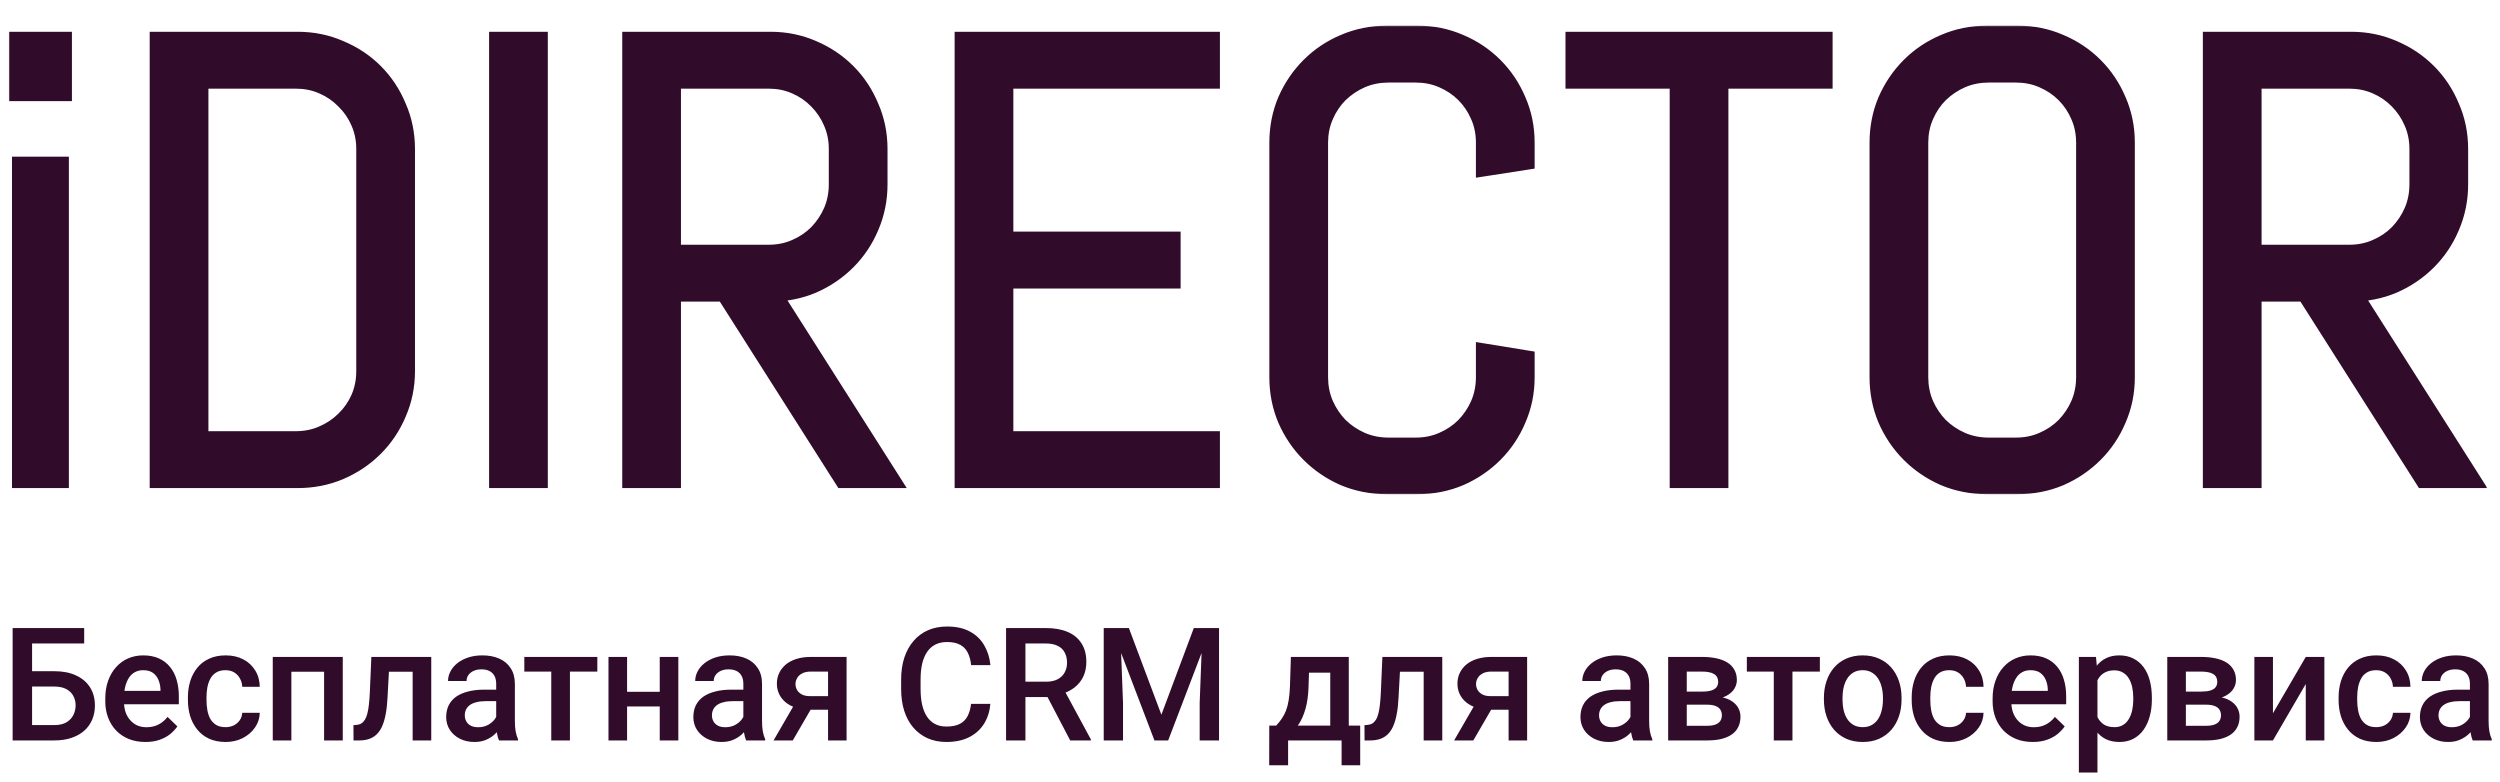 <?xml version="1.0" encoding="UTF-8"?> <svg xmlns="http://www.w3.org/2000/svg" width="601" height="188" viewBox="0 0 601 188" fill="none"><g clip-path="url(#clip0_1707_827)"><mask id="path-1-outside-1_1707_827" maskUnits="userSpaceOnUse" x="2" y="6" width="596" height="113" fill="black"><rect fill="white" x="2" y="6" width="596" height="113"></rect><path d="M4.483 21.982V9.971H14.957V21.982H4.483ZM5.216 115V40H14.225V115H5.216ZM97.428 89.219C97.428 92.783 96.744 96.128 95.377 99.253C94.059 102.378 92.228 105.112 89.884 107.456C87.54 109.8 84.781 111.655 81.607 113.022C78.482 114.341 75.138 115 71.573 115H38.321V9.971H71.573C75.138 9.971 78.482 10.654 81.607 12.021C84.781 13.34 87.54 15.171 89.884 17.515C92.228 19.858 94.059 22.617 95.377 25.791C96.744 28.916 97.428 32.261 97.428 35.825V89.219ZM87.98 35.825C87.98 33.481 87.54 31.309 86.661 29.307C85.782 27.256 84.561 25.474 82.999 23.96C81.485 22.398 79.703 21.177 77.652 20.298C75.65 19.419 73.478 18.98 71.134 18.98H47.77V105.991H71.134C73.478 105.991 75.65 105.552 77.652 104.673C79.703 103.794 81.485 102.598 82.999 101.084C84.561 99.57 85.782 97.812 86.661 95.811C87.54 93.76 87.98 91.562 87.98 89.219V35.825ZM119.913 115V9.971H129.361V115H119.913ZM202.823 115L174.332 70.176H161.368V115H151.92V9.971H185.245C188.81 9.971 192.154 10.654 195.279 12.021C198.404 13.34 201.139 15.171 203.482 17.515C205.826 19.858 207.657 22.617 208.976 25.791C210.343 28.916 211.026 32.261 211.026 35.825V44.321C211.026 47.886 210.343 51.255 208.976 54.429C207.657 57.554 205.826 60.288 203.482 62.632C201.139 64.976 198.404 66.831 195.279 68.198C192.154 69.517 188.81 70.176 185.245 70.176L213.736 115H202.823ZM201.578 35.825C201.578 33.481 201.139 31.309 200.26 29.307C199.381 27.256 198.185 25.474 196.671 23.96C195.157 22.398 193.375 21.177 191.324 20.298C189.322 19.419 187.149 18.98 184.806 18.98H161.368V61.167H184.806C187.149 61.167 189.322 60.727 191.324 59.849C193.375 58.97 195.157 57.773 196.671 56.26C198.185 54.697 199.381 52.915 200.26 50.913C201.139 48.862 201.578 46.665 201.578 44.321V35.825ZM231.827 115V9.971H290.934V18.98H241.275V58.018H281.485V67.026H241.275V105.991H290.934V115H231.827ZM366.593 90.684C366.593 94.248 365.909 97.593 364.542 100.718C363.224 103.843 361.393 106.577 359.049 108.921C356.705 111.265 353.971 113.12 350.846 114.487C347.721 115.806 344.376 116.465 340.812 116.465H333.341C329.776 116.465 326.407 115.806 323.233 114.487C320.108 113.12 317.374 111.265 315.03 108.921C312.687 106.577 310.831 103.843 309.464 100.718C308.146 97.593 307.486 94.248 307.486 90.684V34.287C307.486 30.723 308.146 27.378 309.464 24.253C310.831 21.128 312.687 18.394 315.03 16.05C317.374 13.706 320.108 11.875 323.233 10.557C326.407 9.189 329.776 8.506 333.341 8.506H340.812C344.376 8.506 347.721 9.189 350.846 10.557C353.971 11.875 356.705 13.706 359.049 16.05C361.393 18.394 363.224 21.128 364.542 24.253C365.909 27.378 366.593 30.723 366.593 34.287V38.535L357.145 40V34.287C357.145 31.943 356.705 29.77 355.826 27.769C354.947 25.718 353.751 23.936 352.237 22.422C350.724 20.908 348.941 19.712 346.891 18.833C344.889 17.954 342.716 17.515 340.372 17.515H333.78C331.437 17.515 329.239 17.954 327.188 18.833C325.187 19.712 323.404 20.908 321.842 22.422C320.328 23.936 319.132 25.718 318.253 27.769C317.374 29.77 316.935 31.943 316.935 34.287V90.684C316.935 93.027 317.374 95.225 318.253 97.275C319.132 99.277 320.328 101.06 321.842 102.622C323.404 104.136 325.187 105.332 327.188 106.211C329.239 107.09 331.437 107.529 333.78 107.529H340.372C342.716 107.529 344.889 107.09 346.891 106.211C348.941 105.332 350.724 104.136 352.237 102.622C353.751 101.06 354.947 99.277 355.826 97.275C356.705 95.225 357.145 93.027 357.145 90.684V84.971L366.593 86.509V90.684ZM413.175 18.98V115H403.727V18.98H378.678V9.971H438.224V18.98H413.175ZM510.88 90.684C510.88 94.248 510.196 97.593 508.829 100.718C507.511 103.843 505.68 106.577 503.336 108.921C500.992 111.265 498.258 113.12 495.133 114.487C492.008 115.806 488.663 116.465 485.099 116.465H477.628C474.063 116.465 470.694 115.806 467.521 114.487C464.396 113.12 461.661 111.265 459.317 108.921C456.974 106.577 455.118 103.843 453.751 100.718C452.433 97.593 451.773 94.248 451.773 90.684V34.287C451.773 30.723 452.433 27.378 453.751 24.253C455.118 21.128 456.974 18.394 459.317 16.05C461.661 13.706 464.396 11.875 467.521 10.557C470.694 9.189 474.063 8.506 477.628 8.506H485.099C488.663 8.506 492.008 9.189 495.133 10.557C498.258 11.875 500.992 13.706 503.336 16.05C505.68 18.394 507.511 21.128 508.829 24.253C510.196 27.378 510.88 30.723 510.88 34.287V90.684ZM501.432 34.287C501.432 31.943 500.992 29.77 500.113 27.769C499.234 25.718 498.038 23.936 496.524 22.422C495.011 20.908 493.229 19.712 491.178 18.833C489.176 17.954 487.003 17.515 484.659 17.515H478.067C475.724 17.515 473.526 17.954 471.476 18.833C469.474 19.712 467.691 20.908 466.129 22.422C464.615 23.936 463.419 25.718 462.54 27.769C461.661 29.77 461.222 31.943 461.222 34.287V90.684C461.222 93.027 461.661 95.225 462.54 97.275C463.419 99.277 464.615 101.06 466.129 102.622C467.691 104.136 469.474 105.332 471.476 106.211C473.526 107.09 475.724 107.529 478.067 107.529H484.659C487.003 107.529 489.176 107.09 491.178 106.211C493.229 105.332 495.011 104.136 496.524 102.622C498.038 101.06 499.234 99.277 500.113 97.275C500.992 95.225 501.432 93.027 501.432 90.684V34.287ZM582.804 115L554.312 70.176H541.349V115H531.9V9.971H565.226C568.79 9.971 572.135 10.654 575.26 12.021C578.385 13.34 581.119 15.171 583.463 17.515C585.807 19.858 587.638 22.617 588.956 25.791C590.323 28.916 591.007 32.261 591.007 35.825V44.321C591.007 47.886 590.323 51.255 588.956 54.429C587.638 57.554 585.807 60.288 583.463 62.632C581.119 64.976 578.385 66.831 575.26 68.198C572.135 69.517 568.79 70.176 565.226 70.176L593.717 115H582.804ZM581.559 35.825C581.559 33.481 581.119 31.309 580.24 29.307C579.361 27.256 578.165 25.474 576.651 23.96C575.138 22.398 573.355 21.177 571.305 20.298C569.303 19.419 567.13 18.98 564.786 18.98H541.349V61.167H564.786C567.13 61.167 569.303 60.727 571.305 59.849C573.355 58.97 575.138 57.773 576.651 56.26C578.165 54.697 579.361 52.915 580.24 50.913C581.119 48.862 581.559 46.665 581.559 44.321V35.825Z"></path></mask><path d="M4.483 21.982V9.971H14.957V21.982H4.483ZM5.216 115V40H14.225V115H5.216ZM97.428 89.219C97.428 92.783 96.744 96.128 95.377 99.253C94.059 102.378 92.228 105.112 89.884 107.456C87.54 109.8 84.781 111.655 81.607 113.022C78.482 114.341 75.138 115 71.573 115H38.321V9.971H71.573C75.138 9.971 78.482 10.654 81.607 12.021C84.781 13.34 87.54 15.171 89.884 17.515C92.228 19.858 94.059 22.617 95.377 25.791C96.744 28.916 97.428 32.261 97.428 35.825V89.219ZM87.98 35.825C87.98 33.481 87.54 31.309 86.661 29.307C85.782 27.256 84.561 25.474 82.999 23.96C81.485 22.398 79.703 21.177 77.652 20.298C75.65 19.419 73.478 18.98 71.134 18.98H47.77V105.991H71.134C73.478 105.991 75.65 105.552 77.652 104.673C79.703 103.794 81.485 102.598 82.999 101.084C84.561 99.57 85.782 97.812 86.661 95.811C87.54 93.76 87.98 91.562 87.98 89.219V35.825ZM119.913 115V9.971H129.361V115H119.913ZM202.823 115L174.332 70.176H161.368V115H151.92V9.971H185.245C188.81 9.971 192.154 10.654 195.279 12.021C198.404 13.34 201.139 15.171 203.482 17.515C205.826 19.858 207.657 22.617 208.976 25.791C210.343 28.916 211.026 32.261 211.026 35.825V44.321C211.026 47.886 210.343 51.255 208.976 54.429C207.657 57.554 205.826 60.288 203.482 62.632C201.139 64.976 198.404 66.831 195.279 68.198C192.154 69.517 188.81 70.176 185.245 70.176L213.736 115H202.823ZM201.578 35.825C201.578 33.481 201.139 31.309 200.26 29.307C199.381 27.256 198.185 25.474 196.671 23.96C195.157 22.398 193.375 21.177 191.324 20.298C189.322 19.419 187.149 18.98 184.806 18.98H161.368V61.167H184.806C187.149 61.167 189.322 60.727 191.324 59.849C193.375 58.97 195.157 57.773 196.671 56.26C198.185 54.697 199.381 52.915 200.26 50.913C201.139 48.862 201.578 46.665 201.578 44.321V35.825ZM231.827 115V9.971H290.934V18.98H241.275V58.018H281.485V67.026H241.275V105.991H290.934V115H231.827ZM366.593 90.684C366.593 94.248 365.909 97.593 364.542 100.718C363.224 103.843 361.393 106.577 359.049 108.921C356.705 111.265 353.971 113.12 350.846 114.487C347.721 115.806 344.376 116.465 340.812 116.465H333.341C329.776 116.465 326.407 115.806 323.233 114.487C320.108 113.12 317.374 111.265 315.03 108.921C312.687 106.577 310.831 103.843 309.464 100.718C308.146 97.593 307.486 94.248 307.486 90.684V34.287C307.486 30.723 308.146 27.378 309.464 24.253C310.831 21.128 312.687 18.394 315.03 16.05C317.374 13.706 320.108 11.875 323.233 10.557C326.407 9.189 329.776 8.506 333.341 8.506H340.812C344.376 8.506 347.721 9.189 350.846 10.557C353.971 11.875 356.705 13.706 359.049 16.05C361.393 18.394 363.224 21.128 364.542 24.253C365.909 27.378 366.593 30.723 366.593 34.287V38.535L357.145 40V34.287C357.145 31.943 356.705 29.77 355.826 27.769C354.947 25.718 353.751 23.936 352.237 22.422C350.724 20.908 348.941 19.712 346.891 18.833C344.889 17.954 342.716 17.515 340.372 17.515H333.78C331.437 17.515 329.239 17.954 327.188 18.833C325.187 19.712 323.404 20.908 321.842 22.422C320.328 23.936 319.132 25.718 318.253 27.769C317.374 29.77 316.935 31.943 316.935 34.287V90.684C316.935 93.027 317.374 95.225 318.253 97.275C319.132 99.277 320.328 101.06 321.842 102.622C323.404 104.136 325.187 105.332 327.188 106.211C329.239 107.09 331.437 107.529 333.78 107.529H340.372C342.716 107.529 344.889 107.09 346.891 106.211C348.941 105.332 350.724 104.136 352.237 102.622C353.751 101.06 354.947 99.277 355.826 97.275C356.705 95.225 357.145 93.027 357.145 90.684V84.971L366.593 86.509V90.684ZM413.175 18.98V115H403.727V18.98H378.678V9.971H438.224V18.98H413.175ZM510.88 90.684C510.88 94.248 510.196 97.593 508.829 100.718C507.511 103.843 505.68 106.577 503.336 108.921C500.992 111.265 498.258 113.12 495.133 114.487C492.008 115.806 488.663 116.465 485.099 116.465H477.628C474.063 116.465 470.694 115.806 467.521 114.487C464.396 113.12 461.661 111.265 459.317 108.921C456.974 106.577 455.118 103.843 453.751 100.718C452.433 97.593 451.773 94.248 451.773 90.684V34.287C451.773 30.723 452.433 27.378 453.751 24.253C455.118 21.128 456.974 18.394 459.317 16.05C461.661 13.706 464.396 11.875 467.521 10.557C470.694 9.189 474.063 8.506 477.628 8.506H485.099C488.663 8.506 492.008 9.189 495.133 10.557C498.258 11.875 500.992 13.706 503.336 16.05C505.68 18.394 507.511 21.128 508.829 24.253C510.196 27.378 510.88 30.723 510.88 34.287V90.684ZM501.432 34.287C501.432 31.943 500.992 29.77 500.113 27.769C499.234 25.718 498.038 23.936 496.524 22.422C495.011 20.908 493.229 19.712 491.178 18.833C489.176 17.954 487.003 17.515 484.659 17.515H478.067C475.724 17.515 473.526 17.954 471.476 18.833C469.474 19.712 467.691 20.908 466.129 22.422C464.615 23.936 463.419 25.718 462.54 27.769C461.661 29.77 461.222 31.943 461.222 34.287V90.684C461.222 93.027 461.661 95.225 462.54 97.275C463.419 99.277 464.615 101.06 466.129 102.622C467.691 104.136 469.474 105.332 471.476 106.211C473.526 107.09 475.724 107.529 478.067 107.529H484.659C487.003 107.529 489.176 107.09 491.178 106.211C493.229 105.332 495.011 104.136 496.524 102.622C498.038 101.06 499.234 99.277 500.113 97.275C500.992 95.225 501.432 93.027 501.432 90.684V34.287ZM582.804 115L554.312 70.176H541.349V115H531.9V9.971H565.226C568.79 9.971 572.135 10.654 575.26 12.021C578.385 13.34 581.119 15.171 583.463 17.515C585.807 19.858 587.638 22.617 588.956 25.791C590.323 28.916 591.007 32.261 591.007 35.825V44.321C591.007 47.886 590.323 51.255 588.956 54.429C587.638 57.554 585.807 60.288 583.463 62.632C581.119 64.976 578.385 66.831 575.26 68.198C572.135 69.517 568.79 70.176 565.226 70.176L593.717 115H582.804ZM581.559 35.825C581.559 33.481 581.119 31.309 580.24 29.307C579.361 27.256 578.165 25.474 576.651 23.96C575.138 22.398 573.355 21.177 571.305 20.298C569.303 19.419 567.13 18.98 564.786 18.98H541.349V61.167H564.786C567.13 61.167 569.303 60.727 571.305 59.849C573.355 58.97 575.138 57.773 576.651 56.26C578.165 54.697 579.361 52.915 580.24 50.913C581.119 48.862 581.559 46.665 581.559 44.321V35.825Z" fill="#310C2A"></path><path d="M4.483 21.982H2.149V24.317H4.483V21.982ZM4.483 9.971V7.637H2.149V9.971H4.483ZM14.957 9.971H17.291V7.637H14.957V9.971ZM14.957 21.982V24.317H17.291V21.982H14.957ZM5.216 115H2.882V117.334H5.216V115ZM5.216 40V37.666H2.882V40H5.216ZM14.225 40H16.559V37.666H14.225V40ZM14.225 115V117.334H16.559V115H14.225ZM4.483 21.982H6.818V9.971H4.483H2.149V21.982H4.483ZM4.483 9.971V12.305H14.957V9.971V7.637H4.483V9.971ZM14.957 9.971H12.623V21.982H14.957H17.291V9.971H14.957ZM14.957 21.982V19.648H4.483V21.982V24.317H14.957V21.982ZM5.216 115H7.55V40H5.216H2.882V115H5.216ZM5.216 40V42.334H14.225V40V37.666H5.216V40ZM14.225 40H11.89V115H14.225H16.559V40H14.225ZM14.225 115V112.666H5.216V115V117.334H14.225V115ZM95.377 99.253L93.239 98.317L93.232 98.332L93.226 98.346L95.377 99.253ZM81.607 113.022L82.515 115.173L82.523 115.17L82.531 115.166L81.607 113.022ZM38.321 115H35.987V117.334H38.321V115ZM38.321 9.971V7.637H35.987V9.971H38.321ZM81.607 12.021L80.672 14.16L80.692 14.169L80.712 14.177L81.607 12.021ZM95.377 25.791L93.221 26.686L93.23 26.707L93.239 26.727L95.377 25.791ZM86.661 29.307L84.516 30.226L84.52 30.235L84.524 30.245L86.661 29.307ZM82.999 23.96L81.323 25.584L81.348 25.611L81.375 25.637L82.999 23.96ZM77.652 20.298L76.714 22.435L76.723 22.439L76.733 22.443L77.652 20.298ZM47.77 18.98V16.645H45.435V18.98H47.77ZM47.77 105.991H45.435V108.325H47.77V105.991ZM77.652 104.673L76.733 102.527L76.723 102.531L76.714 102.536L77.652 104.673ZM82.999 101.084L81.375 99.407L81.362 99.42L81.349 99.433L82.999 101.084ZM86.661 95.811L88.798 96.749L88.802 96.74L88.807 96.73L86.661 95.811ZM97.428 89.219H95.094C95.094 92.476 94.471 95.501 93.239 98.317L95.377 99.253L97.515 100.189C99.017 96.755 99.762 93.09 99.762 89.219H97.428ZM95.377 99.253L93.226 98.346C92.022 101.2 90.359 103.68 88.233 105.806L89.884 107.456L91.534 109.107C94.096 106.545 96.095 103.556 97.528 100.16L95.377 99.253ZM89.884 107.456L88.233 105.806C86.107 107.931 83.598 109.623 80.684 110.879L81.607 113.022L82.531 115.166C85.964 113.687 88.973 111.668 91.534 109.107L89.884 107.456ZM81.607 113.022L80.7 110.872C77.877 112.063 74.842 112.666 71.573 112.666V115V117.334C75.433 117.334 79.088 116.619 82.515 115.173L81.607 113.022ZM71.573 115V112.666H38.321V115V117.334H71.573V115ZM38.321 115H40.656V9.971H38.321H35.987V115H38.321ZM38.321 9.971V12.305H71.573V9.971V7.637H38.321V9.971ZM71.573 9.971V12.305C74.831 12.305 77.855 12.928 80.672 14.16L81.607 12.021L82.543 9.883C79.11 8.381 75.445 7.637 71.573 7.637V9.971ZM81.607 12.021L80.712 14.177C83.614 15.383 86.114 17.046 88.233 19.165L89.884 17.515L91.534 15.864C88.966 13.296 85.948 11.297 82.503 9.866L81.607 12.021ZM89.884 17.515L88.233 19.165C90.353 21.285 92.016 23.784 93.221 26.686L95.377 25.791L97.532 24.896C96.101 21.45 94.102 18.432 91.534 15.864L89.884 17.515ZM95.377 25.791L93.239 26.727C94.471 29.543 95.094 32.568 95.094 35.825H97.428H99.762C99.762 31.953 99.017 28.289 97.515 24.855L95.377 25.791ZM97.428 35.825H95.094V89.219H97.428H99.762V35.825H97.428ZM87.98 35.825H90.314C90.314 33.182 89.816 30.687 88.798 28.368L86.661 29.307L84.524 30.245C85.264 31.93 85.645 33.781 85.645 35.825H87.98ZM86.661 29.307L88.807 28.387C87.809 26.059 86.414 24.018 84.623 22.284L82.999 23.96L81.375 25.637C82.709 26.929 83.755 28.452 84.516 30.226L86.661 29.307ZM82.999 23.96L84.675 22.336C82.941 20.545 80.9 19.15 78.572 18.152L77.652 20.298L76.733 22.443C78.507 23.203 80.03 24.25 81.323 25.584L82.999 23.96ZM77.652 20.298L78.591 18.161C76.272 17.143 73.777 16.645 71.134 16.645V18.98V21.314C73.178 21.314 75.029 21.695 76.714 22.435L77.652 20.298ZM71.134 18.98V16.645H47.77V18.98V21.314H71.134V18.98ZM47.77 18.98H45.435V105.991H47.77H50.104V18.98H47.77ZM47.77 105.991V108.325H71.134V105.991V103.657H47.77V105.991ZM71.134 105.991V108.325C73.777 108.325 76.272 107.828 78.591 106.81L77.652 104.673L76.714 102.536C75.029 103.275 73.178 103.657 71.134 103.657V105.991ZM77.652 104.673L78.572 106.818C80.884 105.827 82.917 104.467 84.65 102.734L82.999 101.084L81.349 99.433C80.054 100.728 78.522 101.76 76.733 102.527L77.652 104.673ZM82.999 101.084L84.623 102.76C86.404 101.035 87.799 99.026 88.798 96.749L86.661 95.811L84.524 94.872C83.766 96.599 82.719 98.105 81.375 99.407L82.999 101.084ZM86.661 95.811L88.807 96.73C89.816 94.374 90.314 91.862 90.314 89.219H87.98H85.645C85.645 91.263 85.264 93.145 84.516 94.891L86.661 95.811ZM87.98 89.219H90.314V35.825H87.98H85.645V89.219H87.98ZM119.913 115H117.579V117.334H119.913V115ZM119.913 9.971V7.637H117.579V9.971H119.913ZM129.361 9.971H131.695V7.637H129.361V9.971ZM129.361 115V117.334H131.695V115H129.361ZM119.913 115H122.247V9.971H119.913H117.579V115H119.913ZM119.913 9.971V12.305H129.361V9.971V7.637H119.913V9.971ZM129.361 9.971H127.027V115H129.361H131.695V9.971H129.361ZM129.361 115V112.666H119.913V115V117.334H129.361V115ZM202.823 115L200.853 116.252L201.541 117.334H202.823V115ZM174.332 70.176L176.302 68.924L175.614 67.842H174.332V70.176ZM161.368 70.176V67.842H159.034V70.176H161.368ZM161.368 115V117.334H163.702V115H161.368ZM151.92 115H149.586V117.334H151.92V115ZM151.92 9.971V7.637H149.586V9.971H151.92ZM195.279 12.021L194.344 14.16L194.358 14.166L194.372 14.172L195.279 12.021ZM208.976 25.791L206.82 26.686L206.828 26.707L206.837 26.727L208.976 25.791ZM208.976 54.429L206.832 53.505L206.828 53.513L206.825 53.521L208.976 54.429ZM195.279 68.198L196.187 70.349L196.201 70.343L196.215 70.337L195.279 68.198ZM185.245 70.176V67.842H180.996L183.275 71.428L185.245 70.176ZM213.736 115V117.334H217.986L215.706 113.748L213.736 115ZM200.26 29.307L198.114 30.226L198.118 30.235L198.123 30.245L200.26 29.307ZM196.671 23.96L194.994 25.584L195.007 25.597L195.02 25.61L196.671 23.96ZM191.324 20.298L190.386 22.435L190.395 22.439L190.405 22.443L191.324 20.298ZM161.368 18.98V16.645H159.034V18.98H161.368ZM161.368 61.167H159.034V63.501H161.368V61.167ZM191.324 59.849L190.405 57.703L190.395 57.707L190.386 57.711L191.324 59.849ZM196.671 56.26L198.321 57.91L198.334 57.897L198.347 57.884L196.671 56.26ZM200.26 50.913L202.397 51.851L202.401 51.842L202.405 51.833L200.26 50.913ZM202.823 115L204.793 113.748L176.302 68.924L174.332 70.176L172.362 71.428L200.853 116.252L202.823 115ZM174.332 70.176V67.842H161.368V70.176V72.51H174.332V70.176ZM161.368 70.176H159.034V115H161.368H163.702V70.176H161.368ZM161.368 115V112.666H151.92V115V117.334H161.368V115ZM151.92 115H154.254V9.971H151.92H149.586V115H151.92ZM151.92 9.971V12.305H185.245V9.971V7.637H151.92V9.971ZM185.245 9.971V12.305C188.502 12.305 191.527 12.928 194.344 14.16L195.279 12.021L196.215 9.883C192.782 8.381 189.117 7.637 185.245 7.637V9.971ZM195.279 12.021L194.372 14.172C197.226 15.376 199.706 17.04 201.832 19.165L203.482 17.515L205.133 15.864C202.571 13.302 199.583 11.304 196.187 9.871L195.279 12.021ZM203.482 17.515L201.832 19.165C203.951 21.285 205.615 23.784 206.82 26.686L208.976 25.791L211.131 24.896C209.7 21.45 207.701 18.432 205.133 15.864L203.482 17.515ZM208.976 25.791L206.837 26.727C208.069 29.543 208.692 32.568 208.692 35.825H211.026H213.361C213.361 31.953 212.616 28.289 211.114 24.855L208.976 25.791ZM211.026 35.825H208.692V44.321H211.026H213.361V35.825H211.026ZM211.026 44.321H208.692C208.692 47.578 208.069 50.632 206.832 53.505L208.976 54.429L211.119 55.352C212.616 51.877 213.361 48.193 213.361 44.321H211.026ZM208.976 54.429L206.825 53.521C205.621 56.375 203.958 58.856 201.832 60.981L203.482 62.632L205.133 64.282C207.695 61.72 209.693 58.732 211.126 55.336L208.976 54.429ZM203.482 62.632L201.832 60.981C199.7 63.113 197.21 64.806 194.344 66.06L195.279 68.198L196.215 70.337C199.599 68.856 202.577 66.838 205.133 64.282L203.482 62.632ZM195.279 68.198L194.372 66.048C191.549 67.239 188.514 67.842 185.245 67.842V70.176V72.51C189.105 72.51 192.76 71.794 196.187 70.349L195.279 68.198ZM185.245 70.176L183.275 71.428L211.766 116.252L213.736 115L215.706 113.748L187.215 68.924L185.245 70.176ZM213.736 115V112.666H202.823V115V117.334H213.736V115ZM201.578 35.825H203.912C203.912 33.182 203.415 30.687 202.397 28.368L200.26 29.307L198.123 30.245C198.862 31.93 199.244 33.781 199.244 35.825H201.578ZM200.26 29.307L202.405 28.387C201.414 26.075 200.054 24.042 198.321 22.309L196.671 23.96L195.02 25.61C196.315 26.905 197.347 28.436 198.114 30.226L200.26 29.307ZM196.671 23.96L198.347 22.336C196.613 20.545 194.571 19.15 192.244 18.152L191.324 20.298L190.405 22.443C192.179 23.203 193.702 24.25 194.994 25.584L196.671 23.96ZM191.324 20.298L192.263 18.161C189.944 17.143 187.449 16.645 184.806 16.645V18.98V21.314C186.85 21.314 188.701 21.695 190.386 22.435L191.324 20.298ZM184.806 18.98V16.645H161.368V18.98V21.314H184.806V18.98ZM161.368 18.98H159.034V61.167H161.368H163.702V18.98H161.368ZM161.368 61.167V63.501H184.806V61.167V58.833H161.368V61.167ZM184.806 61.167V63.501C187.449 63.501 189.944 63.004 192.263 61.986L191.324 59.849L190.386 57.711C188.701 58.451 186.85 58.833 184.806 58.833V61.167ZM191.324 59.849L192.244 61.994C194.556 61.003 196.589 59.643 198.321 57.91L196.671 56.26L195.02 54.609C193.726 55.904 192.194 56.936 190.405 57.703L191.324 59.849ZM196.671 56.26L198.347 57.884C200.055 56.121 201.407 54.106 202.397 51.851L200.26 50.913L198.123 49.975C197.355 51.724 196.314 53.274 194.994 54.636L196.671 56.26ZM200.26 50.913L202.405 51.833C203.415 49.477 203.912 46.965 203.912 44.321H201.578H199.244C199.244 46.365 198.862 48.248 198.114 49.994L200.26 50.913ZM201.578 44.321H203.912V35.825H201.578H199.244V44.321H201.578ZM231.827 115H229.493V117.334H231.827V115ZM231.827 9.971V7.637H229.493V9.971H231.827ZM290.934 9.971H293.268V7.637H290.934V9.971ZM290.934 18.98V21.314H293.268V18.98H290.934ZM241.275 18.98V16.645H238.941V18.98H241.275ZM241.275 58.018H238.941V60.352H241.275V58.018ZM281.485 58.018H283.82V55.683H281.485V58.018ZM281.485 67.026V69.361H283.82V67.026H281.485ZM241.275 67.026V64.692H238.941V67.026H241.275ZM241.275 105.991H238.941V108.325H241.275V105.991ZM290.934 105.991H293.268V103.657H290.934V105.991ZM290.934 115V117.334H293.268V115H290.934ZM231.827 115H234.161V9.971H231.827H229.493V115H231.827ZM231.827 9.971V12.305H290.934V9.971V7.637H231.827V9.971ZM290.934 9.971H288.599V18.98H290.934H293.268V9.971H290.934ZM290.934 18.98V16.645H241.275V18.98V21.314H290.934V18.98ZM241.275 18.98H238.941V58.018H241.275H243.61V18.98H241.275ZM241.275 58.018V60.352H281.485V58.018V55.683H241.275V58.018ZM281.485 58.018H279.151V67.026H281.485H283.82V58.018H281.485ZM281.485 67.026V64.692H241.275V67.026V69.361H281.485V67.026ZM241.275 67.026H238.941V105.991H241.275H243.61V67.026H241.275ZM241.275 105.991V108.325H290.934V105.991V103.657H241.275V105.991ZM290.934 105.991H288.599V115H290.934H293.268V105.991H290.934ZM290.934 115V112.666H231.827V115V117.334H290.934V115ZM364.542 100.718L362.404 99.782L362.397 99.796L362.391 99.811L364.542 100.718ZM350.846 114.487L351.753 116.638L351.767 116.632L351.781 116.626L350.846 114.487ZM323.233 114.487L322.298 116.626L322.318 116.635L322.338 116.643L323.233 114.487ZM309.464 100.718L307.313 101.625L307.319 101.639L307.325 101.653L309.464 100.718ZM309.464 24.253L307.325 23.317L307.319 23.331L307.313 23.346L309.464 24.253ZM323.233 10.557L324.141 12.707L324.149 12.704L324.157 12.7L323.233 10.557ZM350.846 10.557L349.91 12.695L349.924 12.701L349.938 12.707L350.846 10.557ZM364.542 24.253L362.391 25.16L362.397 25.174L362.404 25.189L364.542 24.253ZM366.593 38.535L366.95 40.842L368.927 40.535V38.535H366.593ZM357.145 40H354.81V42.724L357.502 42.307L357.145 40ZM355.826 27.769L353.681 28.688L353.685 28.698L353.689 28.707L355.826 27.769ZM346.891 18.833L345.952 20.97L345.962 20.974L345.971 20.978L346.891 18.833ZM327.188 18.833L326.269 16.688L326.26 16.692L326.25 16.696L327.188 18.833ZM321.842 22.422L320.218 20.745L320.204 20.758L320.191 20.771L321.842 22.422ZM318.253 27.769L320.39 28.707L320.394 28.698L320.398 28.688L318.253 27.769ZM318.253 97.275L316.107 98.195L316.112 98.204L316.116 98.214L318.253 97.275ZM321.842 102.622L320.165 104.246L320.191 104.273L320.218 104.299L321.842 102.622ZM327.188 106.211L326.25 108.348L326.26 108.352L326.269 108.356L327.188 106.211ZM346.891 106.211L345.971 104.066L345.962 104.07L345.952 104.074L346.891 106.211ZM352.237 102.622L353.888 104.273L353.901 104.259L353.914 104.246L352.237 102.622ZM355.826 97.275L357.963 98.214L357.968 98.204L357.972 98.195L355.826 97.275ZM357.145 84.971L357.52 82.667L354.81 82.226V84.971H357.145ZM366.593 86.509H368.927V84.524L366.968 84.205L366.593 86.509ZM366.593 90.684H364.259C364.259 93.941 363.636 96.966 362.404 99.782L364.542 100.718L366.68 101.653C368.183 98.22 368.927 94.555 368.927 90.684H366.593ZM364.542 100.718L362.391 99.811C361.187 102.664 359.524 105.145 357.398 107.27L359.049 108.921L360.699 110.571C363.261 108.01 365.26 105.021 366.693 101.625L364.542 100.718ZM359.049 108.921L357.398 107.27C355.266 109.402 352.776 111.095 349.91 112.349L350.846 114.487L351.781 116.626C355.165 115.145 358.144 113.127 360.699 110.571L359.049 108.921ZM350.846 114.487L349.938 112.337C347.115 113.528 344.08 114.131 340.812 114.131V116.465V118.799C344.671 118.799 348.326 118.084 351.753 116.638L350.846 114.487ZM340.812 116.465V114.131H333.341V116.465V118.799H340.812V116.465ZM333.341 116.465V114.131C330.072 114.131 327.008 113.528 324.129 112.332L323.233 114.487L322.338 116.643C325.806 118.084 329.481 118.799 333.341 118.799V116.465ZM323.233 114.487L324.169 112.349C321.303 111.095 318.813 109.402 316.681 107.27L315.03 108.921L313.38 110.571C315.935 113.127 318.914 115.145 322.298 116.626L323.233 114.487ZM315.03 108.921L316.681 107.27C314.549 105.138 312.856 102.648 311.602 99.782L309.464 100.718L307.325 101.653C308.806 105.037 310.824 108.016 313.38 110.571L315.03 108.921ZM309.464 100.718L311.614 99.811C310.423 96.987 309.82 93.953 309.82 90.684H307.486H305.152C305.152 94.543 305.868 98.198 307.313 101.625L309.464 100.718ZM307.486 90.684H309.82V34.287H307.486H305.152V90.684H307.486ZM307.486 34.287H309.82C309.82 31.018 310.423 27.984 311.614 25.16L309.464 24.253L307.313 23.346C305.868 26.772 305.152 30.427 305.152 34.287H307.486ZM309.464 24.253L311.602 25.189C312.856 22.322 314.549 19.832 316.681 17.7L315.03 16.05L313.38 14.399C310.824 16.955 308.806 19.934 307.325 23.317L309.464 24.253ZM315.03 16.05L316.681 17.7C318.806 15.575 321.287 13.911 324.141 12.707L323.233 10.557L322.326 8.406C318.93 9.839 315.942 11.837 313.38 14.399L315.03 16.05ZM323.233 10.557L324.157 12.7C327.03 11.463 330.084 10.84 333.341 10.84V8.506V6.172C329.469 6.172 325.785 6.916 322.31 8.413L323.233 10.557ZM333.341 8.506V10.84H340.812V8.506V6.172H333.341V8.506ZM340.812 8.506V10.84C344.069 10.84 347.093 11.463 349.91 12.695L350.846 10.557L351.781 8.418C348.348 6.916 344.683 6.172 340.812 6.172V8.506ZM350.846 10.557L349.938 12.707C352.792 13.911 355.273 15.575 357.398 17.7L359.049 16.05L360.699 14.399C358.137 11.837 355.149 9.839 351.753 8.406L350.846 10.557ZM359.049 16.05L357.398 17.7C359.524 19.826 361.187 22.306 362.391 25.16L364.542 24.253L366.693 23.346C365.26 19.95 363.261 16.961 360.699 14.399L359.049 16.05ZM364.542 24.253L362.404 25.189C363.636 28.005 364.259 31.03 364.259 34.287H366.593H368.927C368.927 30.415 368.183 26.751 366.68 23.317L364.542 24.253ZM366.593 34.287H364.259V38.535H366.593H368.927V34.287H366.593ZM366.593 38.535L366.235 36.228L356.787 37.693L357.145 40L357.502 42.307L366.95 40.842L366.593 38.535ZM357.145 40H359.479V34.287H357.145H354.81V40H357.145ZM357.145 34.287H359.479C359.479 31.644 358.981 29.149 357.963 26.83L355.826 27.769L353.689 28.707C354.429 30.392 354.81 32.243 354.81 34.287H357.145ZM355.826 27.769L357.972 26.849C356.981 24.537 355.62 22.504 353.888 20.771L352.237 22.422L350.587 24.072C351.882 25.367 352.914 26.898 353.681 28.688L355.826 27.769ZM352.237 22.422L353.888 20.771C352.155 19.039 350.122 17.678 347.81 16.688L346.891 18.833L345.971 20.978C347.761 21.745 349.292 22.777 350.587 24.072L352.237 22.422ZM346.891 18.833L347.829 16.696C345.51 15.678 343.015 15.181 340.372 15.181V17.515V19.849C342.416 19.849 344.267 20.23 345.952 20.97L346.891 18.833ZM340.372 17.515V15.181H333.78V17.515V19.849H340.372V17.515ZM333.78 17.515V15.181C331.137 15.181 328.625 15.678 326.269 16.688L327.188 18.833L328.108 20.978C329.854 20.23 331.736 19.849 333.78 19.849V17.515ZM327.188 18.833L326.25 16.696C323.995 17.686 321.981 19.038 320.218 20.745L321.842 22.422L323.466 24.098C324.828 22.779 326.378 21.738 328.127 20.97L327.188 18.833ZM321.842 22.422L320.191 20.771C318.459 22.504 317.098 24.537 316.107 26.849L318.253 27.769L320.398 28.688C321.165 26.898 322.197 25.367 323.492 24.072L321.842 22.422ZM318.253 27.769L316.116 26.83C315.098 29.149 314.6 31.644 314.6 34.287H316.935H319.269C319.269 32.243 319.65 30.392 320.39 28.707L318.253 27.769ZM316.935 34.287H314.6V90.684H316.935H319.269V34.287H316.935ZM316.935 90.684H314.6C314.6 93.327 315.098 95.839 316.107 98.195L318.253 97.275L320.398 96.356C319.65 94.61 319.269 92.728 319.269 90.684H316.935ZM318.253 97.275L316.116 98.214C317.106 100.469 318.457 102.483 320.165 104.246L321.842 102.622L323.518 100.998C322.199 99.636 321.158 98.086 320.39 96.337L318.253 97.275ZM321.842 102.622L320.218 104.299C321.981 106.006 323.995 107.358 326.25 108.348L327.188 106.211L328.127 104.074C326.378 103.306 324.828 102.265 323.466 100.946L321.842 102.622ZM327.188 106.211L326.269 108.356C328.625 109.366 331.137 109.863 333.78 109.863V107.529V105.195C331.736 105.195 329.854 104.814 328.108 104.066L327.188 106.211ZM333.78 107.529V109.863H340.372V107.529V105.195H333.78V107.529ZM340.372 107.529V109.863C343.015 109.863 345.51 109.366 347.829 108.348L346.891 106.211L345.952 104.074C344.267 104.814 342.416 105.195 340.372 105.195V107.529ZM346.891 106.211L347.81 108.356C350.122 107.366 352.155 106.005 353.888 104.273L352.237 102.622L350.587 100.972C349.292 102.266 347.761 103.299 345.971 104.066L346.891 106.211ZM352.237 102.622L353.914 104.246C355.622 102.483 356.974 100.469 357.963 98.214L355.826 97.275L353.689 96.337C352.921 98.086 351.88 99.636 350.561 100.998L352.237 102.622ZM355.826 97.275L357.972 98.195C358.981 95.839 359.479 93.327 359.479 90.684H357.145H354.81C354.81 92.728 354.429 94.61 353.681 96.356L355.826 97.275ZM357.145 90.684H359.479V84.971H357.145H354.81V90.684H357.145ZM357.145 84.971L356.769 87.275L366.218 88.813L366.593 86.509L366.968 84.205L357.52 82.667L357.145 84.971ZM366.593 86.509H364.259V90.684H366.593H368.927V86.509H366.593ZM413.175 18.98V16.645H410.841V18.98H413.175ZM413.175 115V117.334H415.509V115H413.175ZM403.727 115H401.392V117.334H403.727V115ZM403.727 18.98H406.061V16.645H403.727V18.98ZM378.678 18.98H376.344V21.314H378.678V18.98ZM378.678 9.971V7.637H376.344V9.971H378.678ZM438.224 9.971H440.558V7.637H438.224V9.971ZM438.224 18.98V21.314H440.558V18.98H438.224ZM413.175 18.98H410.841V115H413.175H415.509V18.98H413.175ZM413.175 115V112.666H403.727V115V117.334H413.175V115ZM403.727 115H406.061V18.98H403.727H401.392V115H403.727ZM403.727 18.98V16.645H378.678V18.98V21.314H403.727V18.98ZM378.678 18.98H381.012V9.971H378.678H376.344V18.98H378.678ZM378.678 9.971V12.305H438.224V9.971V7.637H378.678V9.971ZM438.224 9.971H435.889V18.98H438.224H440.558V9.971H438.224ZM438.224 18.98V16.645H413.175V18.98V21.314H438.224V18.98ZM508.829 100.718L506.691 99.782L506.684 99.796L506.678 99.811L508.829 100.718ZM495.133 114.487L496.04 116.638L496.054 116.632L496.068 116.626L495.133 114.487ZM467.521 114.487L466.585 116.626L466.605 116.635L466.625 116.643L467.521 114.487ZM453.751 100.718L451.6 101.625L451.606 101.639L451.613 101.653L453.751 100.718ZM453.751 24.253L451.613 23.317L451.606 23.331L451.6 23.346L453.751 24.253ZM467.521 10.557L468.428 12.707L468.436 12.704L468.444 12.7L467.521 10.557ZM495.133 10.557L494.197 12.695L494.211 12.701L494.226 12.707L495.133 10.557ZM508.829 24.253L506.678 25.16L506.684 25.174L506.691 25.189L508.829 24.253ZM500.113 27.769L497.968 28.688L497.972 28.698L497.976 28.707L500.113 27.769ZM491.178 18.833L490.239 20.97L490.249 20.974L490.258 20.978L491.178 18.833ZM471.476 18.833L470.556 16.688L470.547 16.692L470.537 16.696L471.476 18.833ZM466.129 22.422L464.505 20.745L464.492 20.758L464.478 20.771L466.129 22.422ZM462.54 27.769L464.677 28.707L464.681 28.698L464.685 28.688L462.54 27.769ZM462.54 97.275L460.395 98.195L460.399 98.204L460.403 98.214L462.54 97.275ZM466.129 102.622L464.452 104.246L464.478 104.273L464.505 104.299L466.129 102.622ZM471.476 106.211L470.537 108.348L470.547 108.352L470.556 108.356L471.476 106.211ZM491.178 106.211L490.258 104.066L490.249 104.07L490.239 104.074L491.178 106.211ZM496.524 102.622L498.175 104.273L498.188 104.259L498.201 104.246L496.524 102.622ZM500.113 97.275L502.251 98.214L502.255 98.204L502.259 98.195L500.113 97.275ZM510.88 90.684H508.546C508.546 93.941 507.923 96.966 506.691 99.782L508.829 100.718L510.968 101.653C512.47 98.22 513.214 94.555 513.214 90.684H510.88ZM508.829 100.718L506.678 99.811C505.474 102.664 503.811 105.145 501.685 107.27L503.336 108.921L504.986 110.571C507.548 108.01 509.547 105.021 510.98 101.625L508.829 100.718ZM503.336 108.921L501.685 107.27C499.554 109.402 497.063 111.095 494.197 112.349L495.133 114.487L496.068 116.626C499.452 115.145 502.431 113.127 504.986 110.571L503.336 108.921ZM495.133 114.487L494.226 112.337C491.402 113.528 488.368 114.131 485.099 114.131V116.465V118.799C488.959 118.799 492.613 118.084 496.04 116.638L495.133 114.487ZM485.099 116.465V114.131H477.628V116.465V118.799H485.099V116.465ZM477.628 116.465V114.131C474.359 114.131 471.295 113.528 468.416 112.332L467.521 114.487L466.625 116.643C470.093 118.084 473.768 118.799 477.628 118.799V116.465ZM467.521 114.487L468.456 112.349C465.59 111.095 463.1 109.402 460.968 107.27L459.317 108.921L457.667 110.571C460.222 113.127 463.201 115.145 466.585 116.626L467.521 114.487ZM459.317 108.921L460.968 107.27C458.836 105.138 457.143 102.648 455.889 99.782L453.751 100.718L451.613 101.653C453.093 105.037 455.111 108.016 457.667 110.571L459.317 108.921ZM453.751 100.718L455.902 99.811C454.71 96.987 454.108 93.953 454.108 90.684H451.773H449.439C449.439 94.543 450.155 98.198 451.6 101.625L453.751 100.718ZM451.773 90.684H454.108V34.287H451.773H449.439V90.684H451.773ZM451.773 34.287H454.108C454.108 31.018 454.71 27.984 455.902 25.16L453.751 24.253L451.6 23.346C450.155 26.772 449.439 30.427 449.439 34.287H451.773ZM453.751 24.253L455.889 25.189C457.143 22.322 458.836 19.832 460.968 17.7L459.317 16.05L457.667 14.399C455.111 16.955 453.093 19.934 451.613 23.317L453.751 24.253ZM459.317 16.05L460.968 17.7C463.093 15.575 465.574 13.911 468.428 12.707L467.521 10.557L466.613 8.406C463.217 9.839 460.229 11.837 457.667 14.399L459.317 16.05ZM467.521 10.557L468.444 12.7C471.317 11.463 474.371 10.84 477.628 10.84V8.506V6.172C473.756 6.172 470.072 6.916 466.597 8.413L467.521 10.557ZM477.628 8.506V10.84H485.099V8.506V6.172H477.628V8.506ZM485.099 8.506V10.84C488.356 10.84 491.381 11.463 494.197 12.695L495.133 10.557L496.068 8.418C492.635 6.916 488.97 6.172 485.099 6.172V8.506ZM495.133 10.557L494.226 12.707C497.079 13.911 499.56 15.575 501.685 17.7L503.336 16.05L504.986 14.399C502.425 11.837 499.436 9.839 496.04 8.406L495.133 10.557ZM503.336 16.05L501.685 17.7C503.811 19.826 505.474 22.306 506.678 25.16L508.829 24.253L510.98 23.346C509.547 19.95 507.548 16.961 504.986 14.399L503.336 16.05ZM508.829 24.253L506.691 25.189C507.923 28.005 508.546 31.03 508.546 34.287H510.88H513.214C513.214 30.415 512.47 26.751 510.968 23.317L508.829 24.253ZM510.88 34.287H508.546V90.684H510.88H513.214V34.287H510.88ZM501.432 34.287H503.766C503.766 31.644 503.268 29.149 502.251 26.83L500.113 27.769L497.976 28.707C498.716 30.392 499.097 32.243 499.097 34.287H501.432ZM500.113 27.769L502.259 26.849C501.268 24.537 499.907 22.504 498.175 20.771L496.524 22.422L494.874 24.072C496.169 25.367 497.201 26.898 497.968 28.688L500.113 27.769ZM496.524 22.422L498.175 20.771C496.442 19.039 494.409 17.678 492.097 16.688L491.178 18.833L490.258 20.978C492.048 21.745 493.579 22.777 494.874 24.072L496.524 22.422ZM491.178 18.833L492.116 16.696C489.797 15.678 487.302 15.181 484.659 15.181V17.515V19.849C486.703 19.849 488.554 20.23 490.239 20.97L491.178 18.833ZM484.659 17.515V15.181H478.067V17.515V19.849H484.659V17.515ZM478.067 17.515V15.181C475.424 15.181 472.912 15.678 470.556 16.688L471.476 18.833L472.395 20.978C474.141 20.23 476.023 19.849 478.067 19.849V17.515ZM471.476 18.833L470.537 16.696C468.282 17.686 466.268 19.038 464.505 20.745L466.129 22.422L467.753 24.098C469.115 22.779 470.665 21.738 472.414 20.97L471.476 18.833ZM466.129 22.422L464.478 20.771C462.746 22.504 461.385 24.537 460.395 26.849L462.54 27.769L464.685 28.688C465.452 26.898 466.485 25.367 467.779 24.072L466.129 22.422ZM462.54 27.769L460.403 26.83C459.385 29.149 458.888 31.644 458.888 34.287H461.222H463.556C463.556 32.243 463.937 30.392 464.677 28.707L462.54 27.769ZM461.222 34.287H458.888V90.684H461.222H463.556V34.287H461.222ZM461.222 90.684H458.888C458.888 93.327 459.385 95.839 460.395 98.195L462.54 97.275L464.685 96.356C463.937 94.61 463.556 92.728 463.556 90.684H461.222ZM462.54 97.275L460.403 98.214C461.393 100.469 462.745 102.483 464.452 104.246L466.129 102.622L467.805 100.998C466.486 99.636 465.445 98.086 464.677 96.337L462.54 97.275ZM466.129 102.622L464.505 104.299C466.268 106.006 468.282 107.358 470.537 108.348L471.476 106.211L472.414 104.074C470.665 103.306 469.115 102.265 467.753 100.946L466.129 102.622ZM471.476 106.211L470.556 108.356C472.912 109.366 475.424 109.863 478.067 109.863V107.529V105.195C476.023 105.195 474.141 104.814 472.395 104.066L471.476 106.211ZM478.067 107.529V109.863H484.659V107.529V105.195H478.067V107.529ZM484.659 107.529V109.863C487.302 109.863 489.797 109.366 492.116 108.348L491.178 106.211L490.239 104.074C488.554 104.814 486.703 105.195 484.659 105.195V107.529ZM491.178 106.211L492.097 108.356C494.409 107.366 496.442 106.005 498.175 104.273L496.524 102.622L494.874 100.972C493.579 102.266 492.048 103.299 490.258 104.066L491.178 106.211ZM496.524 102.622L498.201 104.246C499.909 102.483 501.261 100.469 502.251 98.214L500.113 97.275L497.976 96.337C497.208 98.086 496.167 99.636 494.848 100.998L496.524 102.622ZM500.113 97.275L502.259 98.195C503.268 95.839 503.766 93.327 503.766 90.684H501.432H499.097C499.097 92.728 498.716 94.61 497.968 96.356L500.113 97.275ZM501.432 90.684H503.766V34.287H501.432H499.097V90.684H501.432ZM582.804 115L580.834 116.252L581.522 117.334H582.804V115ZM554.312 70.176L556.282 68.924L555.595 67.842H554.312V70.176ZM541.349 70.176V67.842H539.014V70.176H541.349ZM541.349 115V117.334H543.683V115H541.349ZM531.9 115H529.566V117.334H531.9V115ZM531.9 9.971V7.637H529.566V9.971H531.9ZM575.26 12.021L574.324 14.16L574.338 14.166L574.352 14.172L575.26 12.021ZM588.956 25.791L586.8 26.686L586.809 26.707L586.818 26.727L588.956 25.791ZM588.956 54.429L586.812 53.505L586.809 53.513L586.805 53.521L588.956 54.429ZM575.26 68.198L576.167 70.349L576.181 70.343L576.195 70.337L575.26 68.198ZM565.226 70.176V67.842H560.976L563.256 71.428L565.226 70.176ZM593.717 115V117.334H597.966L595.687 113.748L593.717 115ZM580.24 29.307L578.095 30.226L578.099 30.235L578.103 30.245L580.24 29.307ZM576.651 23.96L574.975 25.584L574.988 25.597L575.001 25.61L576.651 23.96ZM571.305 20.298L570.366 22.435L570.376 22.439L570.385 22.443L571.305 20.298ZM541.349 18.98V16.645H539.014V18.98H541.349ZM541.349 61.167H539.014V63.501H541.349V61.167ZM571.305 59.849L570.385 57.703L570.376 57.707L570.366 57.711L571.305 59.849ZM576.651 56.26L578.302 57.91L578.315 57.897L578.328 57.884L576.651 56.26ZM580.24 50.913L582.377 51.851L582.382 51.842L582.386 51.833L580.24 50.913ZM582.804 115L584.774 113.748L556.282 68.924L554.312 70.176L552.343 71.428L580.834 116.252L582.804 115ZM554.312 70.176V67.842H541.349V70.176V72.51H554.312V70.176ZM541.349 70.176H539.014V115H541.349H543.683V70.176H541.349ZM541.349 115V112.666H531.9V115V117.334H541.349V115ZM531.9 115H534.235V9.971H531.9H529.566V115H531.9ZM531.9 9.971V12.305H565.226V9.971V7.637H531.9V9.971ZM565.226 9.971V12.305C568.483 12.305 571.507 12.928 574.324 14.16L575.26 12.021L576.195 9.883C572.762 8.381 569.097 7.637 565.226 7.637V9.971ZM575.26 12.021L574.352 14.172C577.206 15.376 579.687 17.04 581.812 19.165L583.463 17.515L585.113 15.864C582.552 13.302 579.563 11.304 576.167 9.871L575.26 12.021ZM583.463 17.515L581.812 19.165C583.932 21.285 585.595 23.784 586.8 26.686L588.956 25.791L591.112 24.896C589.68 21.45 587.681 18.432 585.113 15.864L583.463 17.515ZM588.956 25.791L586.818 26.727C588.05 29.543 588.673 32.568 588.673 35.825H591.007H593.341C593.341 31.953 592.597 28.289 591.095 24.855L588.956 25.791ZM591.007 35.825H588.673V44.321H591.007H593.341V35.825H591.007ZM591.007 44.321H588.673C588.673 47.578 588.05 50.632 586.812 53.505L588.956 54.429L591.1 55.352C592.597 51.877 593.341 48.193 593.341 44.321H591.007ZM588.956 54.429L586.805 53.521C585.601 56.375 583.938 58.856 581.812 60.981L583.463 62.632L585.113 64.282C587.675 61.72 589.674 58.732 591.107 55.336L588.956 54.429ZM583.463 62.632L581.812 60.981C579.68 63.113 577.19 64.806 574.324 66.06L575.26 68.198L576.195 70.337C579.579 68.856 582.558 66.838 585.113 64.282L583.463 62.632ZM575.26 68.198L574.352 66.048C571.529 67.239 568.495 67.842 565.226 67.842V70.176V72.51C569.086 72.51 572.74 71.794 576.167 70.349L575.26 68.198ZM565.226 70.176L563.256 71.428L591.747 116.252L593.717 115L595.687 113.748L567.195 68.924L565.226 70.176ZM593.717 115V112.666H582.804V115V117.334H593.717V115ZM581.559 35.825H583.893C583.893 33.182 583.395 30.687 582.377 28.368L580.24 29.307L578.103 30.245C578.843 31.93 579.224 33.781 579.224 35.825H581.559ZM580.24 29.307L582.386 28.387C581.395 26.075 580.034 24.042 578.302 22.309L576.651 23.96L575.001 25.61C576.296 26.905 577.328 28.436 578.095 30.226L580.24 29.307ZM576.651 23.96L578.328 22.336C576.593 20.545 574.552 19.15 572.224 18.152L571.305 20.298L570.385 22.443C572.159 23.203 573.682 24.25 574.975 25.584L576.651 23.96ZM571.305 20.298L572.243 18.161C569.924 17.143 567.429 16.645 564.786 16.645V18.98V21.314C566.83 21.314 568.681 21.695 570.366 22.435L571.305 20.298ZM564.786 18.98V16.645H541.349V18.98V21.314H564.786V18.98ZM541.349 18.98H539.014V61.167H541.349H543.683V18.98H541.349ZM541.349 61.167V63.501H564.786V61.167V58.833H541.349V61.167ZM564.786 61.167V63.501C567.429 63.501 569.924 63.004 572.243 61.986L571.305 59.849L570.366 57.711C568.681 58.451 566.83 58.833 564.786 58.833V61.167ZM571.305 59.849L572.224 61.994C574.536 61.003 576.569 59.643 578.302 57.91L576.651 56.26L575.001 54.609C573.706 55.904 572.175 56.936 570.385 57.703L571.305 59.849ZM576.651 56.26L578.328 57.884C580.036 56.121 581.388 54.106 582.377 51.851L580.24 50.913L578.103 49.975C577.335 51.724 576.294 53.274 574.975 54.636L576.651 56.26ZM580.24 50.913L582.386 51.833C583.395 49.477 583.893 46.965 583.893 44.321H581.559H579.224C579.224 46.365 578.843 48.248 578.095 49.994L580.24 50.913ZM581.559 44.321H583.893V35.825H581.559H579.224V44.321H581.559Z" fill="#310C2A" mask="url(#path-1-outside-1_1707_827)"></path><path d="M20.238 150.984V154.695H7.676V178H3.038V150.984H20.238ZM6.266 161.356H13.057C15.111 161.356 16.867 161.703 18.327 162.396C19.787 163.076 20.9 164.035 21.667 165.271C22.434 166.508 22.817 167.95 22.817 169.595C22.817 170.832 22.601 171.964 22.168 172.99C21.735 174.017 21.098 174.908 20.256 175.662C19.415 176.404 18.389 176.979 17.177 177.388C15.977 177.796 14.604 178 13.057 178H3.038V150.984H7.714V174.308H13.057C14.232 174.308 15.197 174.091 15.952 173.658C16.706 173.213 17.263 172.632 17.622 171.914C17.993 171.197 18.178 170.411 18.178 169.558C18.178 168.729 17.993 167.974 17.622 167.294C17.263 166.614 16.706 166.069 15.952 165.661C15.197 165.253 14.232 165.049 13.057 165.049H6.266V161.356ZM34.96 178.371C33.475 178.371 32.133 178.13 30.933 177.647C29.746 177.153 28.732 176.466 27.89 175.588C27.062 174.71 26.425 173.677 25.979 172.489C25.534 171.302 25.311 170.021 25.311 168.648V167.906C25.311 166.335 25.54 164.913 25.998 163.639C26.456 162.365 27.093 161.276 27.909 160.373C28.725 159.458 29.69 158.759 30.803 158.276C31.917 157.794 33.123 157.553 34.422 157.553C35.856 157.553 37.112 157.794 38.188 158.276C39.264 158.759 40.155 159.439 40.86 160.317C41.578 161.183 42.109 162.216 42.456 163.416C42.815 164.616 42.994 165.939 42.994 167.387V169.298H27.482V166.088H38.578V165.735C38.553 164.931 38.392 164.177 38.096 163.472C37.811 162.767 37.372 162.198 36.778 161.765C36.184 161.332 35.393 161.115 34.403 161.115C33.661 161.115 32.999 161.276 32.418 161.598C31.849 161.907 31.372 162.358 30.989 162.952C30.605 163.546 30.309 164.263 30.098 165.104C29.901 165.933 29.802 166.867 29.802 167.906V168.648C29.802 169.527 29.919 170.343 30.154 171.098C30.401 171.84 30.76 172.489 31.23 173.046C31.7 173.603 32.269 174.042 32.937 174.363C33.605 174.673 34.366 174.827 35.219 174.827C36.296 174.827 37.254 174.611 38.096 174.178C38.937 173.745 39.666 173.132 40.285 172.341L42.641 174.623C42.208 175.254 41.646 175.86 40.953 176.441C40.26 177.01 39.413 177.474 38.411 177.833C37.421 178.192 36.271 178.371 34.96 178.371ZM54.227 174.809C54.957 174.809 55.613 174.666 56.194 174.382C56.788 174.085 57.264 173.677 57.623 173.157C57.994 172.638 58.198 172.038 58.235 171.357H62.447C62.422 172.656 62.039 173.838 61.297 174.901C60.554 175.965 59.571 176.812 58.346 177.443C57.122 178.062 55.767 178.371 54.283 178.371C52.749 178.371 51.413 178.111 50.275 177.592C49.137 177.06 48.191 176.33 47.436 175.402C46.682 174.475 46.113 173.405 45.729 172.192C45.358 170.98 45.173 169.681 45.173 168.296V167.646C45.173 166.261 45.358 164.962 45.729 163.75C46.113 162.525 46.682 161.449 47.436 160.521C48.191 159.594 49.137 158.87 50.275 158.351C51.413 157.819 52.743 157.553 54.264 157.553C55.873 157.553 57.283 157.874 58.495 158.518C59.707 159.148 60.66 160.033 61.352 161.171C62.057 162.297 62.422 163.608 62.447 165.104H58.235C58.198 164.362 58.013 163.694 57.678 163.101C57.357 162.494 56.899 162.012 56.306 161.653C55.724 161.295 55.025 161.115 54.209 161.115C53.306 161.115 52.557 161.301 51.964 161.672C51.37 162.031 50.906 162.525 50.572 163.156C50.238 163.775 49.997 164.474 49.848 165.253C49.712 166.02 49.644 166.818 49.644 167.646V168.296C49.644 169.125 49.712 169.929 49.848 170.708C49.984 171.487 50.219 172.186 50.553 172.805C50.9 173.411 51.37 173.899 51.964 174.271C52.557 174.629 53.312 174.809 54.227 174.809ZM78.894 157.924V161.486H68.986V157.924H78.894ZM70.044 157.924V178H65.572V157.924H70.044ZM82.401 157.924V178H77.911V157.924H82.401ZM100.166 157.924V161.486H90.369V157.924H100.166ZM103.673 157.924V178H99.201V157.924H103.673ZM89.274 157.924H93.69L93.152 167.851C93.078 169.323 92.93 170.621 92.707 171.747C92.497 172.86 92.212 173.819 91.853 174.623C91.495 175.415 91.056 176.058 90.536 176.553C90.016 177.048 89.41 177.412 88.718 177.647C88.025 177.882 87.246 178 86.38 178H84.988L84.97 174.326L85.675 174.271C86.132 174.233 86.528 174.116 86.862 173.918C87.196 173.708 87.481 173.411 87.716 173.027C87.963 172.644 88.161 172.149 88.309 171.543C88.47 170.937 88.594 170.219 88.681 169.391C88.779 168.562 88.854 167.597 88.903 166.496L89.274 157.924ZM119.285 173.974V164.399C119.285 163.682 119.155 163.063 118.895 162.544C118.636 162.024 118.24 161.622 117.708 161.338C117.188 161.053 116.533 160.911 115.741 160.911C115.011 160.911 114.381 161.035 113.849 161.282C113.317 161.53 112.902 161.864 112.605 162.284C112.309 162.705 112.16 163.181 112.16 163.713H107.707C107.707 162.921 107.899 162.154 108.282 161.412C108.666 160.67 109.222 160.008 109.952 159.427C110.682 158.845 111.554 158.388 112.568 158.054C113.583 157.72 114.721 157.553 115.982 157.553C117.492 157.553 118.827 157.806 119.99 158.313C121.165 158.821 122.087 159.588 122.755 160.614C123.435 161.629 123.775 162.903 123.775 164.437V173.361C123.775 174.277 123.837 175.099 123.961 175.829C124.097 176.547 124.289 177.171 124.536 177.703V178H119.953C119.743 177.518 119.576 176.905 119.452 176.163C119.341 175.409 119.285 174.679 119.285 173.974ZM119.935 165.791L119.972 168.556H116.762C115.933 168.556 115.203 168.636 114.572 168.797C113.941 168.945 113.416 169.168 112.995 169.465C112.575 169.762 112.259 170.12 112.049 170.541C111.839 170.962 111.733 171.438 111.733 171.97C111.733 172.502 111.857 172.99 112.104 173.436C112.352 173.868 112.711 174.209 113.181 174.456C113.663 174.703 114.244 174.827 114.925 174.827C115.84 174.827 116.638 174.642 117.318 174.271C118.011 173.887 118.555 173.423 118.951 172.879C119.347 172.322 119.557 171.797 119.582 171.302L121.029 173.287C120.881 173.794 120.627 174.339 120.269 174.92C119.91 175.501 119.44 176.058 118.858 176.59C118.289 177.109 117.603 177.536 116.799 177.87C116.007 178.204 115.092 178.371 114.053 178.371C112.742 178.371 111.573 178.111 110.546 177.592C109.519 177.06 108.715 176.349 108.134 175.458C107.552 174.555 107.262 173.535 107.262 172.396C107.262 171.333 107.46 170.393 107.855 169.576C108.264 168.747 108.857 168.055 109.637 167.498C110.428 166.941 111.393 166.521 112.531 166.236C113.669 165.939 114.968 165.791 116.428 165.791H119.935ZM137.013 157.924V178H132.522V157.924H137.013ZM143.6 157.924V161.449H126.047V157.924H143.6ZM159.843 166.311V169.836H149.452V166.311H159.843ZM150.751 157.924V178H146.279V157.924H150.751ZM163.071 157.924V178H158.6V157.924H163.071ZM178.702 173.974V164.399C178.702 163.682 178.572 163.063 178.313 162.544C178.053 162.024 177.657 161.622 177.125 161.338C176.606 161.053 175.95 160.911 175.158 160.911C174.429 160.911 173.798 161.035 173.266 161.282C172.734 161.53 172.319 161.864 172.023 162.284C171.726 162.705 171.577 163.181 171.577 163.713H167.124C167.124 162.921 167.316 162.154 167.699 161.412C168.083 160.67 168.639 160.008 169.369 159.427C170.099 158.845 170.971 158.388 171.985 158.054C173 157.72 174.138 157.553 175.4 157.553C176.909 157.553 178.245 157.806 179.407 158.313C180.582 158.821 181.504 159.588 182.172 160.614C182.852 161.629 183.193 162.903 183.193 164.437V173.361C183.193 174.277 183.254 175.099 183.378 175.829C183.514 176.547 183.706 177.171 183.953 177.703V178H179.37C179.16 177.518 178.993 176.905 178.869 176.163C178.758 175.409 178.702 174.679 178.702 173.974ZM179.352 165.791L179.389 168.556H176.179C175.35 168.556 174.62 168.636 173.989 168.797C173.359 168.945 172.833 169.168 172.412 169.465C171.992 169.762 171.676 170.12 171.466 170.541C171.256 170.962 171.151 171.438 171.151 171.97C171.151 172.502 171.274 172.99 171.522 173.436C171.769 173.868 172.128 174.209 172.598 174.456C173.08 174.703 173.662 174.827 174.342 174.827C175.257 174.827 176.055 174.642 176.735 174.271C177.428 173.887 177.972 173.423 178.368 172.879C178.764 172.322 178.974 171.797 178.999 171.302L180.446 173.287C180.298 173.794 180.044 174.339 179.686 174.92C179.327 175.501 178.857 176.058 178.276 176.59C177.707 177.109 177.02 177.536 176.216 177.87C175.424 178.204 174.509 178.371 173.47 178.371C172.159 178.371 170.99 178.111 169.963 177.592C168.936 177.06 168.132 176.349 167.551 175.458C166.97 174.555 166.679 173.535 166.679 172.396C166.679 171.333 166.877 170.393 167.273 169.576C167.681 168.747 168.275 168.055 169.054 167.498C169.846 166.941 170.81 166.521 171.948 166.236C173.086 165.939 174.385 165.791 175.845 165.791H179.352ZM191.643 168.185H196.281L190.585 178H185.965L191.643 168.185ZM194.908 157.924H203.518V178H199.065V161.449H194.908C194.067 161.449 193.375 161.598 192.83 161.895C192.286 162.179 191.884 162.556 191.624 163.026C191.364 163.484 191.235 163.954 191.235 164.437C191.235 164.919 191.352 165.383 191.587 165.828C191.834 166.273 192.212 166.638 192.719 166.923C193.238 167.207 193.888 167.35 194.667 167.35H200.568V170.615H194.667C193.43 170.615 192.323 170.461 191.346 170.151C190.369 169.83 189.54 169.391 188.86 168.834C188.179 168.265 187.66 167.603 187.301 166.849C186.942 166.082 186.763 165.247 186.763 164.344C186.763 163.416 186.948 162.562 187.32 161.783C187.691 161.004 188.223 160.324 188.915 159.742C189.62 159.161 190.474 158.715 191.476 158.406C192.49 158.085 193.634 157.924 194.908 157.924ZM233.444 169.205H238.082C237.934 170.974 237.439 172.551 236.598 173.937C235.757 175.31 234.575 176.392 233.054 177.184C231.533 177.975 229.683 178.371 227.506 178.371C225.836 178.371 224.333 178.074 222.997 177.48C221.661 176.874 220.517 176.021 219.565 174.92C218.612 173.807 217.882 172.465 217.375 170.894C216.88 169.323 216.633 167.566 216.633 165.624V163.379C216.633 161.437 216.887 159.68 217.394 158.109C217.913 156.538 218.656 155.196 219.62 154.083C220.585 152.957 221.742 152.098 223.09 151.504C224.451 150.91 225.978 150.613 227.673 150.613C229.825 150.613 231.644 151.009 233.128 151.801C234.613 152.592 235.763 153.687 236.579 155.085C237.408 156.483 237.915 158.085 238.101 159.891H233.462C233.339 158.728 233.066 157.732 232.646 156.903C232.238 156.075 231.631 155.444 230.827 155.011C230.023 154.565 228.972 154.343 227.673 154.343C226.609 154.343 225.682 154.541 224.89 154.937C224.098 155.332 223.436 155.914 222.905 156.681C222.373 157.448 221.971 158.394 221.699 159.52C221.439 160.633 221.309 161.907 221.309 163.342V165.624C221.309 166.985 221.426 168.222 221.661 169.335C221.909 170.436 222.28 171.382 222.775 172.174C223.282 172.965 223.925 173.578 224.704 174.011C225.484 174.444 226.418 174.66 227.506 174.66C228.83 174.66 229.9 174.45 230.716 174.029C231.545 173.609 232.17 172.996 232.59 172.192C233.023 171.376 233.308 170.38 233.444 169.205ZM241.857 150.984H251.412C253.466 150.984 255.216 151.294 256.663 151.912C258.111 152.531 259.218 153.446 259.985 154.658C260.764 155.858 261.154 157.342 261.154 159.111C261.154 160.46 260.906 161.647 260.411 162.674C259.917 163.701 259.218 164.566 258.315 165.271C257.412 165.964 256.336 166.502 255.086 166.886L253.676 167.572H245.085L245.048 163.88H251.487C252.6 163.88 253.528 163.682 254.27 163.286C255.012 162.89 255.569 162.352 255.94 161.672C256.323 160.979 256.515 160.2 256.515 159.334C256.515 158.394 256.329 157.577 255.958 156.885C255.6 156.18 255.043 155.642 254.288 155.271C253.534 154.887 252.575 154.695 251.412 154.695H246.514V178H241.857V150.984ZM257.276 178L250.93 165.865L255.81 165.847L262.248 177.759V178H257.276ZM267.229 150.984H271.385L279.197 171.821L286.99 150.984H291.146L280.829 178H277.527L267.229 150.984ZM265.336 150.984H269.288L269.975 169.02V178H265.336V150.984ZM289.086 150.984H293.057V178H288.4V169.02L289.086 150.984ZM310.329 157.924H314.8L314.578 164.993C314.516 167.047 314.281 168.809 313.873 170.281C313.464 171.753 312.932 172.996 312.277 174.011C311.621 175.013 310.879 175.835 310.05 176.479C309.234 177.122 308.374 177.629 307.471 178H306.154V174.475L306.785 174.438C307.317 173.868 307.774 173.299 308.158 172.73C308.554 172.149 308.888 171.512 309.16 170.819C309.432 170.114 309.642 169.292 309.791 168.352C309.951 167.411 310.057 166.292 310.106 164.993L310.329 157.924ZM311.516 157.924H324.245V178H319.792V161.709H311.516V157.924ZM305.133 174.438H326.991V183.975H322.519V178H309.661V183.975H305.115L305.133 174.438ZM343.215 157.924V161.486H333.419V157.924H343.215ZM346.722 157.924V178H342.251V157.924H346.722ZM332.324 157.924H336.74L336.202 167.851C336.128 169.323 335.979 170.621 335.756 171.747C335.546 172.86 335.262 173.819 334.903 174.623C334.544 175.415 334.105 176.058 333.586 176.553C333.066 177.048 332.46 177.412 331.767 177.647C331.074 177.882 330.295 178 329.429 178H328.038L328.019 174.326L328.724 174.271C329.182 174.233 329.578 174.116 329.912 173.918C330.246 173.708 330.53 173.411 330.765 173.027C331.013 172.644 331.211 172.149 331.359 171.543C331.52 170.937 331.643 170.219 331.73 169.391C331.829 168.562 331.903 167.597 331.953 166.496L332.324 157.924ZM355.247 168.185H359.885L354.189 178H349.569L355.247 168.185ZM358.512 157.924H367.122V178H362.669V161.449H358.512C357.671 161.449 356.978 161.598 356.434 161.895C355.89 162.179 355.488 162.556 355.228 163.026C354.968 163.484 354.839 163.954 354.839 164.437C354.839 164.919 354.956 165.383 355.191 165.828C355.438 166.273 355.816 166.638 356.323 166.923C356.842 167.207 357.492 167.35 358.271 167.35H364.172V170.615H358.271C357.034 170.615 355.927 170.461 354.95 170.151C353.973 169.83 353.144 169.391 352.464 168.834C351.783 168.265 351.264 167.603 350.905 166.849C350.546 166.082 350.367 165.247 350.367 164.344C350.367 163.416 350.552 162.562 350.923 161.783C351.295 161.004 351.826 160.324 352.519 159.742C353.224 159.161 354.078 158.715 355.08 158.406C356.094 158.085 357.238 157.924 358.512 157.924ZM391.964 173.974V164.399C391.964 163.682 391.834 163.063 391.574 162.544C391.314 162.024 390.918 161.622 390.386 161.338C389.867 161.053 389.211 160.911 388.42 160.911C387.69 160.911 387.059 161.035 386.527 161.282C385.995 161.53 385.581 161.864 385.284 162.284C384.987 162.705 384.839 163.181 384.839 163.713H380.385C380.385 162.921 380.577 162.154 380.961 161.412C381.344 160.67 381.901 160.008 382.631 159.427C383.36 158.845 384.233 158.388 385.247 158.054C386.261 157.72 387.399 157.553 388.661 157.553C390.17 157.553 391.506 157.806 392.669 158.313C393.844 158.821 394.765 159.588 395.433 160.614C396.114 161.629 396.454 162.903 396.454 164.437V173.361C396.454 174.277 396.516 175.099 396.639 175.829C396.775 176.547 396.967 177.171 397.215 177.703V178H392.632C392.421 177.518 392.254 176.905 392.131 176.163C392.019 175.409 391.964 174.679 391.964 173.974ZM392.613 165.791L392.65 168.556H389.44C388.611 168.556 387.882 168.636 387.251 168.797C386.62 168.945 386.094 169.168 385.674 169.465C385.253 169.762 384.938 170.12 384.727 170.541C384.517 170.962 384.412 171.438 384.412 171.97C384.412 172.502 384.536 172.99 384.783 173.436C385.03 173.868 385.389 174.209 385.859 174.456C386.342 174.703 386.923 174.827 387.603 174.827C388.519 174.827 389.316 174.642 389.997 174.271C390.69 173.887 391.234 173.423 391.63 172.879C392.025 172.322 392.236 171.797 392.26 171.302L393.708 173.287C393.559 173.794 393.306 174.339 392.947 174.92C392.588 175.501 392.118 176.058 391.537 176.59C390.968 177.109 390.281 177.536 389.477 177.87C388.686 178.204 387.77 178.371 386.731 178.371C385.42 178.371 384.251 178.111 383.224 177.592C382.198 177.06 381.394 176.349 380.812 175.458C380.231 174.555 379.94 173.535 379.94 172.396C379.94 171.333 380.138 170.393 380.534 169.576C380.942 168.747 381.536 168.055 382.315 167.498C383.107 166.941 384.072 166.521 385.21 166.236C386.348 165.939 387.647 165.791 389.106 165.791H392.613ZM410.433 169.409H404.013L403.976 166.255H409.246C410.112 166.255 410.823 166.168 411.38 165.995C411.949 165.822 412.369 165.562 412.641 165.216C412.914 164.857 413.05 164.424 413.05 163.917C413.05 163.496 412.969 163.132 412.808 162.822C412.648 162.501 412.4 162.241 412.066 162.043C411.745 161.833 411.336 161.684 410.842 161.598C410.359 161.499 409.796 161.449 409.153 161.449H405.498V178H401.026V157.924H409.153C410.44 157.924 411.596 158.035 412.623 158.258C413.662 158.48 414.546 158.821 415.276 159.278C416.006 159.736 416.563 160.317 416.946 161.022C417.342 161.715 417.54 162.532 417.54 163.472C417.54 164.09 417.404 164.672 417.132 165.216C416.872 165.76 416.482 166.243 415.963 166.663C415.443 167.084 414.806 167.43 414.052 167.702C413.297 167.962 412.431 168.123 411.454 168.185L410.433 169.409ZM410.433 178H402.715L404.496 174.475H410.433C411.225 174.475 411.881 174.376 412.4 174.178C412.92 173.98 413.303 173.695 413.551 173.324C413.81 172.941 413.94 172.489 413.94 171.97C413.94 171.438 413.817 170.98 413.569 170.597C413.322 170.213 412.938 169.923 412.419 169.725C411.912 169.514 411.25 169.409 410.433 169.409H405.331L405.368 166.255H411.435L412.716 167.479C413.99 167.566 415.047 167.838 415.888 168.296C416.73 168.754 417.36 169.329 417.781 170.021C418.202 170.714 418.412 171.469 418.412 172.285C418.412 173.225 418.233 174.054 417.874 174.771C417.527 175.489 417.008 176.089 416.315 176.571C415.635 177.041 414.8 177.4 413.81 177.647C412.821 177.882 411.695 178 410.433 178ZM430.907 157.924V178H426.417V157.924H430.907ZM437.494 157.924V161.449H419.941V157.924H437.494ZM438.467 168.185V167.758C438.467 166.311 438.677 164.968 439.098 163.731C439.518 162.482 440.124 161.4 440.916 160.484C441.72 159.557 442.697 158.839 443.848 158.332C445.01 157.812 446.322 157.553 447.781 157.553C449.253 157.553 450.564 157.812 451.715 158.332C452.878 158.839 453.861 159.557 454.665 160.484C455.469 161.4 456.081 162.482 456.502 163.731C456.922 164.968 457.133 166.311 457.133 167.758V168.185C457.133 169.632 456.922 170.974 456.502 172.211C456.081 173.448 455.469 174.53 454.665 175.458C453.861 176.373 452.884 177.091 451.733 177.61C450.583 178.118 449.278 178.371 447.818 178.371C446.346 178.371 445.029 178.118 443.866 177.61C442.716 177.091 441.739 176.373 440.934 175.458C440.13 174.53 439.518 173.448 439.098 172.211C438.677 170.974 438.467 169.632 438.467 168.185ZM442.938 167.758V168.185C442.938 169.088 443.031 169.941 443.217 170.745C443.402 171.549 443.693 172.254 444.089 172.86C444.485 173.466 444.992 173.943 445.61 174.289C446.229 174.635 446.965 174.809 447.818 174.809C448.647 174.809 449.364 174.635 449.971 174.289C450.589 173.943 451.096 173.466 451.492 172.86C451.888 172.254 452.179 171.549 452.364 170.745C452.562 169.941 452.661 169.088 452.661 168.185V167.758C452.661 166.867 452.562 166.026 452.364 165.234C452.179 164.43 451.882 163.719 451.474 163.101C451.078 162.482 450.571 162 449.952 161.653C449.346 161.295 448.622 161.115 447.781 161.115C446.94 161.115 446.21 161.295 445.592 161.653C444.986 162 444.485 162.482 444.089 163.101C443.693 163.719 443.402 164.43 443.217 165.234C443.031 166.026 442.938 166.867 442.938 167.758ZM468.626 174.809C469.356 174.809 470.011 174.666 470.593 174.382C471.186 174.085 471.663 173.677 472.021 173.157C472.393 172.638 472.597 172.038 472.634 171.357H476.846C476.821 172.656 476.437 173.838 475.695 174.901C474.953 175.965 473.97 176.812 472.745 177.443C471.52 178.062 470.166 178.371 468.682 178.371C467.148 178.371 465.812 178.111 464.674 177.592C463.536 177.06 462.589 176.33 461.835 175.402C461.08 174.475 460.511 173.405 460.128 172.192C459.757 170.98 459.571 169.681 459.571 168.296V167.646C459.571 166.261 459.757 164.962 460.128 163.75C460.511 162.525 461.08 161.449 461.835 160.521C462.589 159.594 463.536 158.87 464.674 158.351C465.812 157.819 467.142 157.553 468.663 157.553C470.271 157.553 471.681 157.874 472.894 158.518C474.106 159.148 475.058 160.033 475.751 161.171C476.456 162.297 476.821 163.608 476.846 165.104H472.634C472.597 164.362 472.411 163.694 472.077 163.101C471.756 162.494 471.298 162.012 470.704 161.653C470.123 161.295 469.424 161.115 468.607 161.115C467.704 161.115 466.956 161.301 466.362 161.672C465.769 162.031 465.305 162.525 464.971 163.156C464.637 163.775 464.395 164.474 464.247 165.253C464.111 166.02 464.043 166.818 464.043 167.646V168.296C464.043 169.125 464.111 169.929 464.247 170.708C464.383 171.487 464.618 172.186 464.952 172.805C465.298 173.411 465.769 173.899 466.362 174.271C466.956 174.629 467.711 174.809 468.626 174.809ZM488.673 178.371C487.189 178.371 485.846 178.13 484.647 177.647C483.459 177.153 482.445 176.466 481.604 175.588C480.775 174.71 480.138 173.677 479.692 172.489C479.247 171.302 479.024 170.021 479.024 168.648V167.906C479.024 166.335 479.253 164.913 479.711 163.639C480.169 162.365 480.806 161.276 481.622 160.373C482.439 159.458 483.403 158.759 484.517 158.276C485.63 157.794 486.836 157.553 488.135 157.553C489.57 157.553 490.825 157.794 491.901 158.276C492.978 158.759 493.868 159.439 494.573 160.317C495.291 161.183 495.823 162.216 496.169 163.416C496.528 164.616 496.707 165.939 496.707 167.387V169.298H481.195V166.088H492.291V165.735C492.266 164.931 492.105 164.177 491.809 163.472C491.524 162.767 491.085 162.198 490.491 161.765C489.897 161.332 489.106 161.115 488.116 161.115C487.374 161.115 486.712 161.276 486.131 161.598C485.562 161.907 485.086 162.358 484.702 162.952C484.319 163.546 484.022 164.263 483.812 165.104C483.614 165.933 483.515 166.867 483.515 167.906V168.648C483.515 169.527 483.632 170.343 483.867 171.098C484.115 171.84 484.473 172.489 484.943 173.046C485.413 173.603 485.982 174.042 486.65 174.363C487.318 174.673 488.079 174.827 488.933 174.827C490.009 174.827 490.967 174.611 491.809 174.178C492.65 173.745 493.38 173.132 493.998 172.341L496.355 174.623C495.922 175.254 495.359 175.86 494.666 176.441C493.973 177.01 493.126 177.474 492.124 177.833C491.134 178.192 489.984 178.371 488.673 178.371ZM504.23 161.783V185.719H499.758V157.924H503.877L504.23 161.783ZM517.311 167.776V168.166C517.311 169.626 517.137 170.98 516.791 172.229C516.457 173.466 515.956 174.549 515.288 175.477C514.633 176.392 513.822 177.103 512.858 177.61C511.893 178.118 510.779 178.371 509.518 178.371C508.268 178.371 507.174 178.142 506.233 177.685C505.306 177.215 504.52 176.553 503.877 175.699C503.234 174.846 502.714 173.844 502.318 172.693C501.935 171.531 501.663 170.257 501.502 168.871V167.368C501.663 165.896 501.935 164.56 502.318 163.36C502.714 162.16 503.234 161.128 503.877 160.262C504.52 159.396 505.306 158.728 506.233 158.258C507.161 157.788 508.244 157.553 509.481 157.553C510.742 157.553 511.862 157.8 512.839 158.295C513.816 158.777 514.639 159.47 515.307 160.373C515.975 161.264 516.476 162.34 516.81 163.602C517.144 164.851 517.311 166.243 517.311 167.776ZM512.839 168.166V167.776C512.839 166.849 512.752 165.989 512.579 165.197C512.406 164.393 512.134 163.688 511.763 163.082C511.392 162.476 510.915 162.006 510.334 161.672C509.765 161.326 509.079 161.152 508.275 161.152C507.483 161.152 506.803 161.288 506.233 161.561C505.664 161.82 505.188 162.185 504.805 162.655C504.421 163.125 504.124 163.676 503.914 164.307C503.704 164.925 503.555 165.599 503.469 166.329V169.929C503.617 170.819 503.871 171.636 504.23 172.378C504.588 173.12 505.095 173.714 505.751 174.159C506.419 174.592 507.273 174.809 508.312 174.809C509.116 174.809 509.802 174.635 510.371 174.289C510.94 173.943 511.404 173.466 511.763 172.86C512.134 172.242 512.406 171.531 512.579 170.727C512.752 169.923 512.839 169.069 512.839 168.166ZM530.418 169.409H523.998L523.961 166.255H529.231C530.096 166.255 530.808 166.168 531.364 165.995C531.933 165.822 532.354 165.562 532.626 165.216C532.898 164.857 533.034 164.424 533.034 163.917C533.034 163.496 532.954 163.132 532.793 162.822C532.632 162.501 532.385 162.241 532.051 162.043C531.729 161.833 531.321 161.684 530.826 161.598C530.344 161.499 529.781 161.449 529.138 161.449H525.483V178H521.011V157.924H529.138C530.424 157.924 531.581 158.035 532.608 158.258C533.647 158.48 534.531 158.821 535.261 159.278C535.991 159.736 536.547 160.317 536.931 161.022C537.327 161.715 537.525 162.532 537.525 163.472C537.525 164.09 537.388 164.672 537.116 165.216C536.857 165.76 536.467 166.243 535.947 166.663C535.428 167.084 534.791 167.43 534.036 167.702C533.282 167.962 532.416 168.123 531.439 168.185L530.418 169.409ZM530.418 178H522.699L524.481 174.475H530.418C531.21 174.475 531.865 174.376 532.385 174.178C532.904 173.98 533.288 173.695 533.535 173.324C533.795 172.941 533.925 172.489 533.925 171.97C533.925 171.438 533.801 170.98 533.554 170.597C533.306 170.213 532.923 169.923 532.403 169.725C531.896 169.514 531.234 169.409 530.418 169.409H525.316L525.353 166.255H531.42L532.7 167.479C533.974 167.566 535.032 167.838 535.873 168.296C536.714 168.754 537.345 169.329 537.766 170.021C538.186 170.714 538.397 171.469 538.397 172.285C538.397 173.225 538.217 174.054 537.859 174.771C537.512 175.489 536.993 176.089 536.3 176.571C535.62 177.041 534.785 177.4 533.795 177.647C532.805 177.882 531.68 178 530.418 178ZM546.42 171.469L554.306 157.924H558.778V178H554.306V164.437L546.42 178H541.948V157.924H546.42V171.469ZM571.254 174.809C571.984 174.809 572.64 174.666 573.221 174.382C573.815 174.085 574.291 173.677 574.65 173.157C575.021 172.638 575.225 172.038 575.262 171.357H579.474C579.449 172.656 579.066 173.838 578.323 174.901C577.581 175.965 576.598 176.812 575.373 177.443C574.149 178.062 572.794 178.371 571.31 178.371C569.776 178.371 568.44 178.111 567.302 177.592C566.164 177.06 565.218 176.33 564.463 175.402C563.709 174.475 563.14 173.405 562.756 172.192C562.385 170.98 562.199 169.681 562.199 168.296V167.646C562.199 166.261 562.385 164.962 562.756 163.75C563.14 162.525 563.709 161.449 564.463 160.521C565.218 159.594 566.164 158.87 567.302 158.351C568.44 157.819 569.77 157.553 571.291 157.553C572.899 157.553 574.309 157.874 575.522 158.518C576.734 159.148 577.686 160.033 578.379 161.171C579.084 162.297 579.449 163.608 579.474 165.104H575.262C575.225 164.362 575.039 163.694 574.705 163.101C574.384 162.494 573.926 162.012 573.332 161.653C572.751 161.295 572.052 161.115 571.236 161.115C570.333 161.115 569.584 161.301 568.99 161.672C568.397 162.031 567.933 162.525 567.599 163.156C567.265 163.775 567.024 164.474 566.875 165.253C566.739 166.02 566.671 166.818 566.671 167.646V168.296C566.671 169.125 566.739 169.929 566.875 170.708C567.011 171.487 567.246 172.186 567.58 172.805C567.927 173.411 568.397 173.899 568.99 174.271C569.584 174.629 570.339 174.809 571.254 174.809ZM593.769 173.974V164.399C593.769 163.682 593.639 163.063 593.379 162.544C593.119 162.024 592.724 161.622 592.192 161.338C591.672 161.053 591.017 160.911 590.225 160.911C589.495 160.911 588.864 161.035 588.332 161.282C587.8 161.53 587.386 161.864 587.089 162.284C586.792 162.705 586.644 163.181 586.644 163.713H582.191C582.191 162.921 582.382 162.154 582.766 161.412C583.149 160.67 583.706 160.008 584.436 159.427C585.166 158.845 586.038 158.388 587.052 158.054C588.066 157.72 589.204 157.553 590.466 157.553C591.975 157.553 593.311 157.806 594.474 158.313C595.649 158.821 596.571 159.588 597.239 160.614C597.919 161.629 598.259 162.903 598.259 164.437V173.361C598.259 174.277 598.321 175.099 598.445 175.829C598.581 176.547 598.772 177.171 599.02 177.703V178H594.437C594.227 177.518 594.06 176.905 593.936 176.163C593.825 175.409 593.769 174.679 593.769 173.974ZM594.418 165.791L594.455 168.556H591.245C590.417 168.556 589.687 168.636 589.056 168.797C588.425 168.945 587.899 169.168 587.479 169.465C587.058 169.762 586.743 170.12 586.533 170.541C586.322 170.962 586.217 171.438 586.217 171.97C586.217 172.502 586.341 172.99 586.588 173.436C586.836 173.868 587.194 174.209 587.664 174.456C588.147 174.703 588.728 174.827 589.409 174.827C590.324 174.827 591.122 174.642 591.802 174.271C592.495 173.887 593.039 173.423 593.435 172.879C593.831 172.322 594.041 171.797 594.066 171.302L595.513 173.287C595.365 173.794 595.111 174.339 594.752 174.92C594.394 175.501 593.923 176.058 593.342 176.59C592.773 177.109 592.087 177.536 591.283 177.87C590.491 178.204 589.576 178.371 588.536 178.371C587.225 178.371 586.056 178.111 585.03 177.592C584.003 177.06 583.199 176.349 582.617 175.458C582.036 174.555 581.745 173.535 581.745 172.396C581.745 171.333 581.943 170.393 582.339 169.576C582.747 168.747 583.341 168.055 584.12 167.498C584.912 166.941 585.877 166.521 587.015 166.236C588.153 165.939 589.452 165.791 590.911 165.791H594.418Z" fill="#310C2A"></path></g><defs><clipPath id="clip0_1707_827"><rect width="601" height="188" fill="white"></rect></clipPath></defs></svg> 